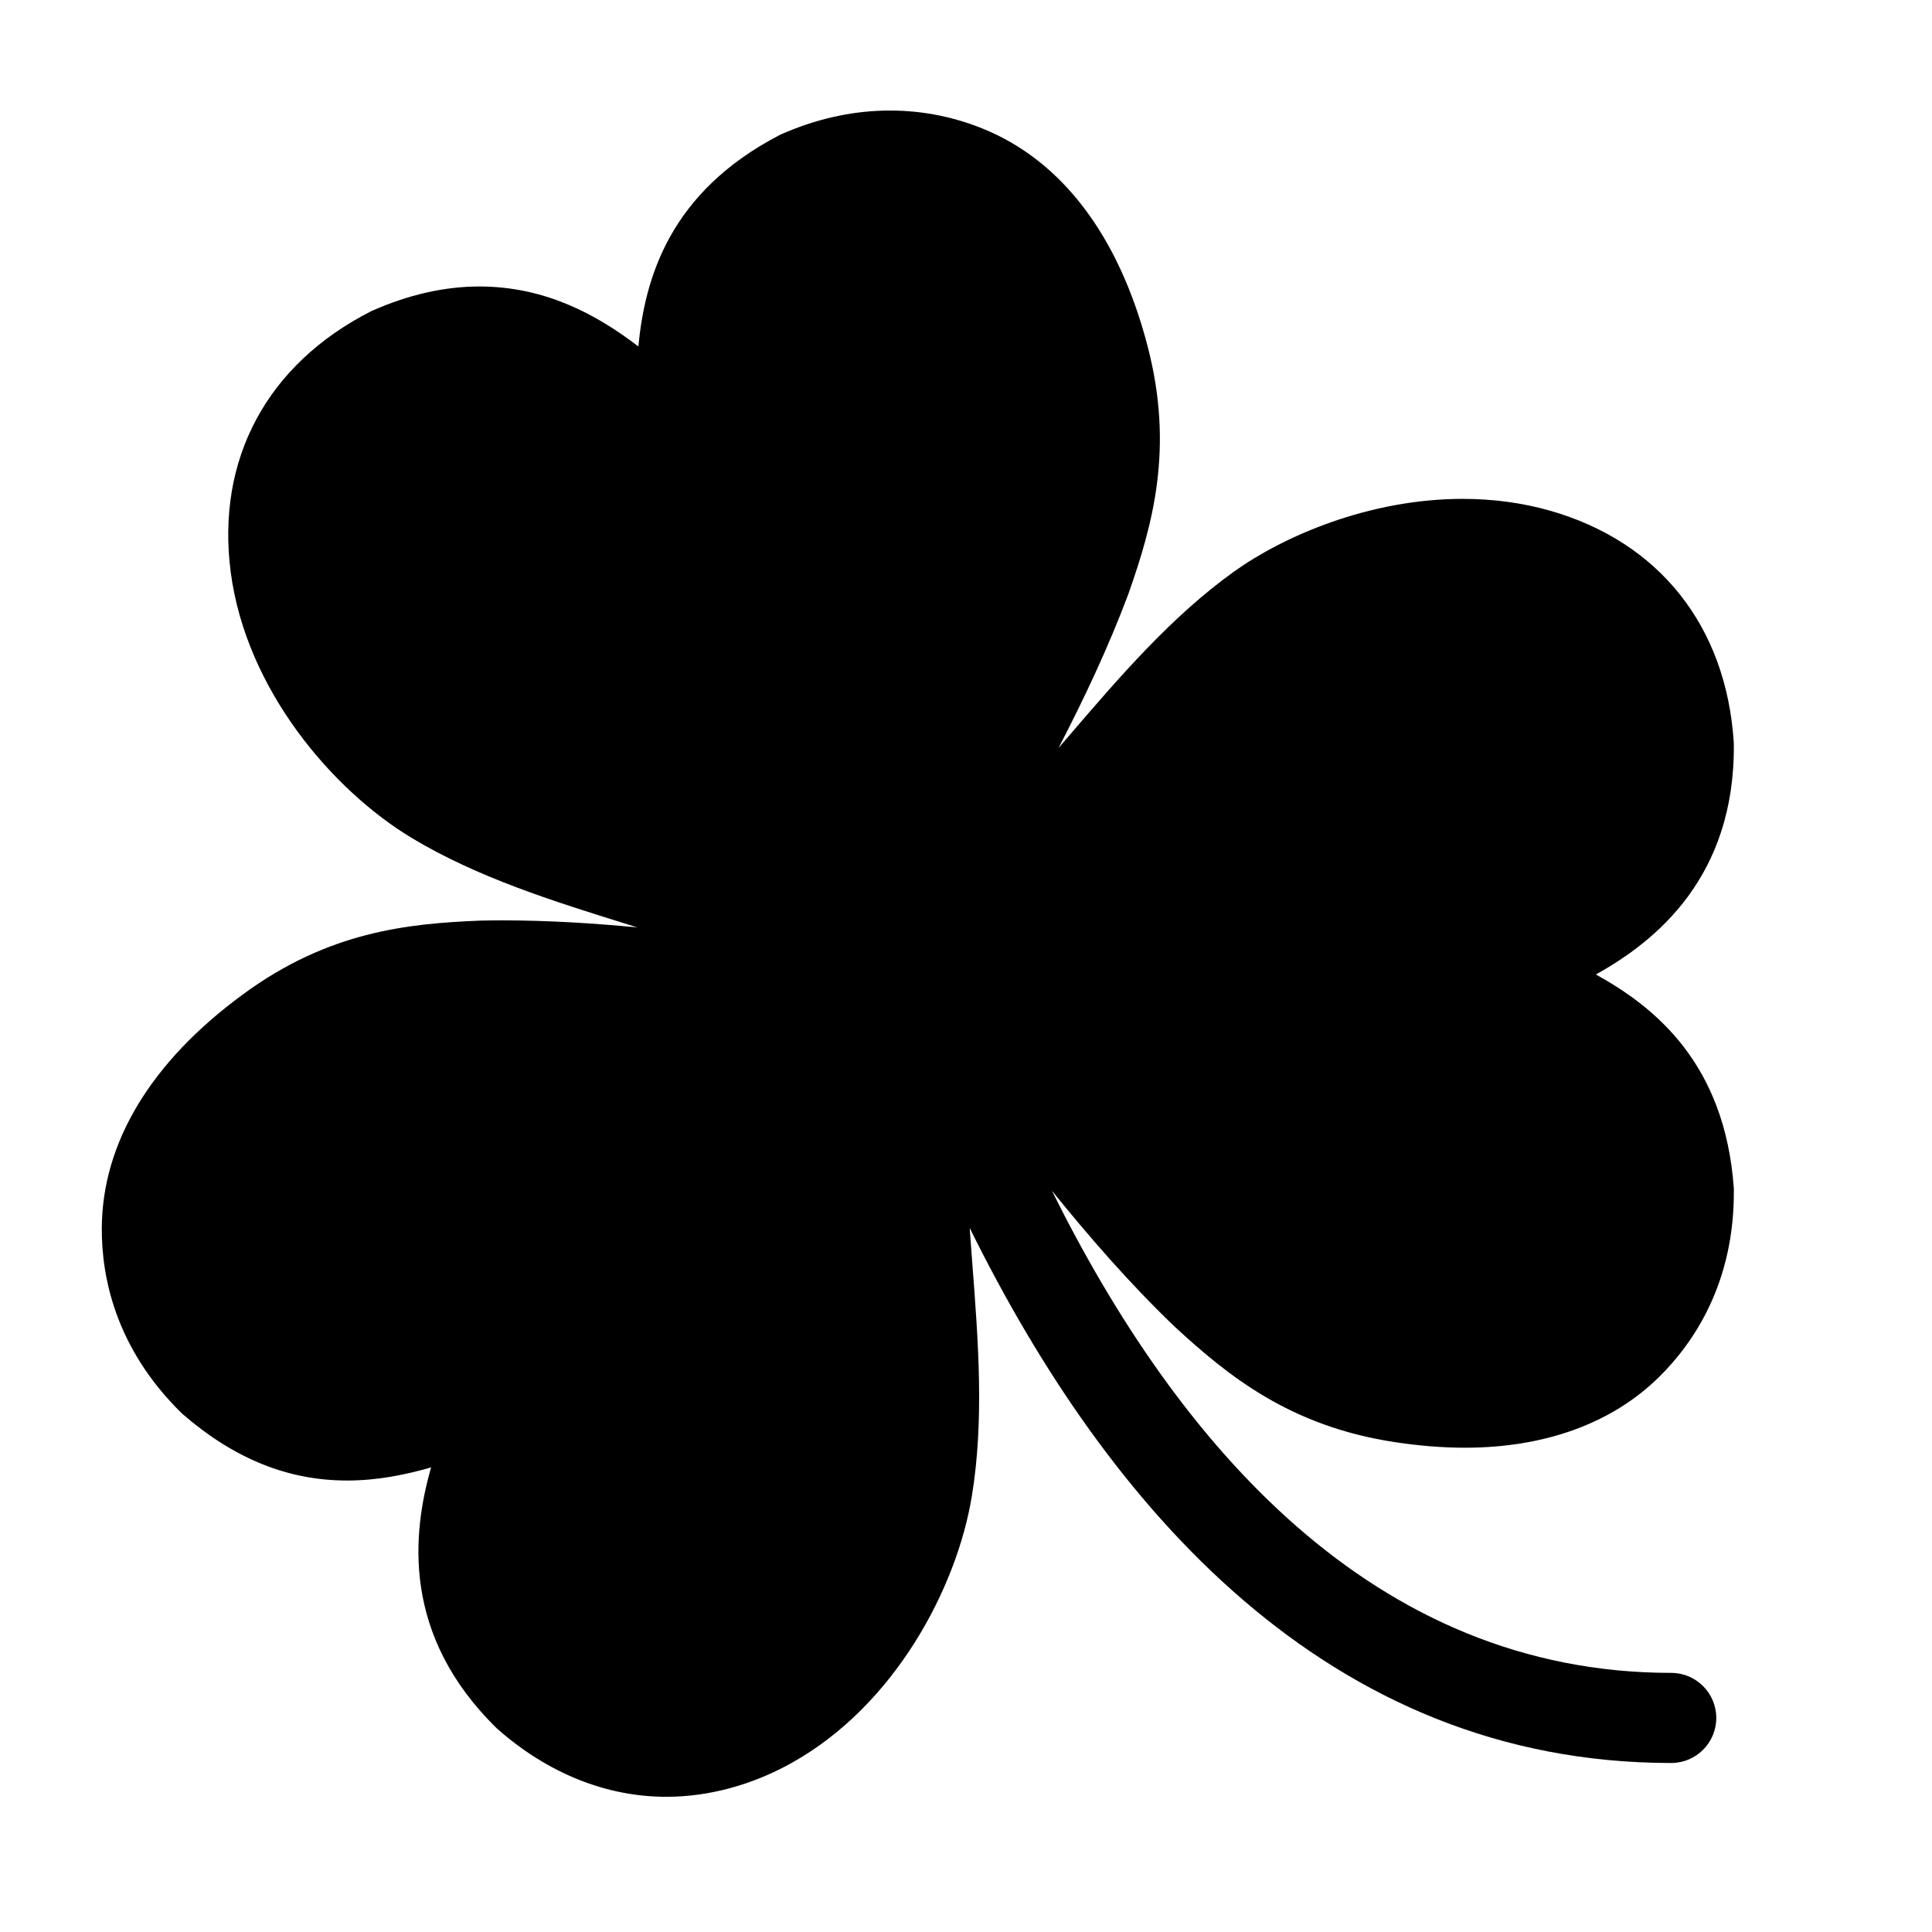 <?xml version="1.0" encoding="UTF-8"?>
<!-- Uploaded to: SVG Repo, www.svgrepo.com, Generator: SVG Repo Mixer Tools -->
<svg fill="#000000" width="800px" height="800px" version="1.1" viewBox="144 144 512 512" xmlns="http://www.w3.org/2000/svg">
 <path d="m455.19 495.48c14.328 13.203 30.637 26.461 58.367 30.684 6.445 0.988 12.723 1.496 18.668 1.496h0.004c21.266 0 39.086-6.519 51.531-18.832 9.133-9.027 19.973-24.973 19.723-49.645l-0.012-0.363c-2.359-32.895-20.777-47.871-36.551-56.574 15.875-8.805 36.926-25.816 36.562-61.129l-0.012-0.324c-1.977-30.816-19.738-53.223-48.77-61.477-7.262-2.062-15.023-3.109-23.055-3.109-24.867 0-47.613 9.949-60.613 19.266-16.582 11.879-30.344 27.922-43.66 43.434-0.953 1.113-1.891 2.195-2.832 3.289 6.644-12.832 13.121-26.449 18.496-40.797 6.457-18.391 12.172-38.613 5.066-65.746-7.617-29.211-22.738-49.121-43.73-57.59-16.906-6.82-35.578-6.34-53.395 1.547l-0.332 0.156c-29.32 15.215-35.75 38.109-37.473 56.047-11.332-8.691-24.973-15.891-42.152-15.891-9.23 0-18.797 2.176-28.449 6.457l-0.289 0.137c-27.512 14.016-41.047 39.207-37.137 69.129 4.098 31.172 27.051 57.832 47.973 70.426 17.477 10.516 37.648 16.801 57.156 22.883 0.883 0.273 1.738 0.543 2.621 0.82-11.586-1.102-23.59-1.863-35.734-1.867-1.906 0-3.809 0.02-5.84 0.066-19.473 0.785-40.379 2.953-62.973 19.574-24.336 17.863-37.262 39.262-37.371 61.902-0.074 12.848 3.543 31.781 21.148 49.047l0.273 0.25c13.668 11.848 27.926 17.609 43.586 17.609h0.004c7.898 0 15.281-1.473 22.262-3.477-5.004 17.453-7.883 44.387 17.367 69.113l0.23 0.215c13.352 11.754 28.828 17.965 44.754 17.965 11.191 0 22.672-3.102 33.199-8.977 27.449-15.312 43.754-46.488 47.73-70.59 3.332-20.129 1.719-41.207 0.156-61.598-0.246-3.231-0.488-6.434-0.711-9.594 36.527 73.98 94.852 141.8 185.91 141.8 6.602 0 11.945-5.344 11.945-11.945 0-6.594-5.352-11.934-11.945-11.934-78.945 0-130.86-60.754-164.12-127.78 9.766 12.078 20.453 24.426 32.426 35.93z"/>
</svg>